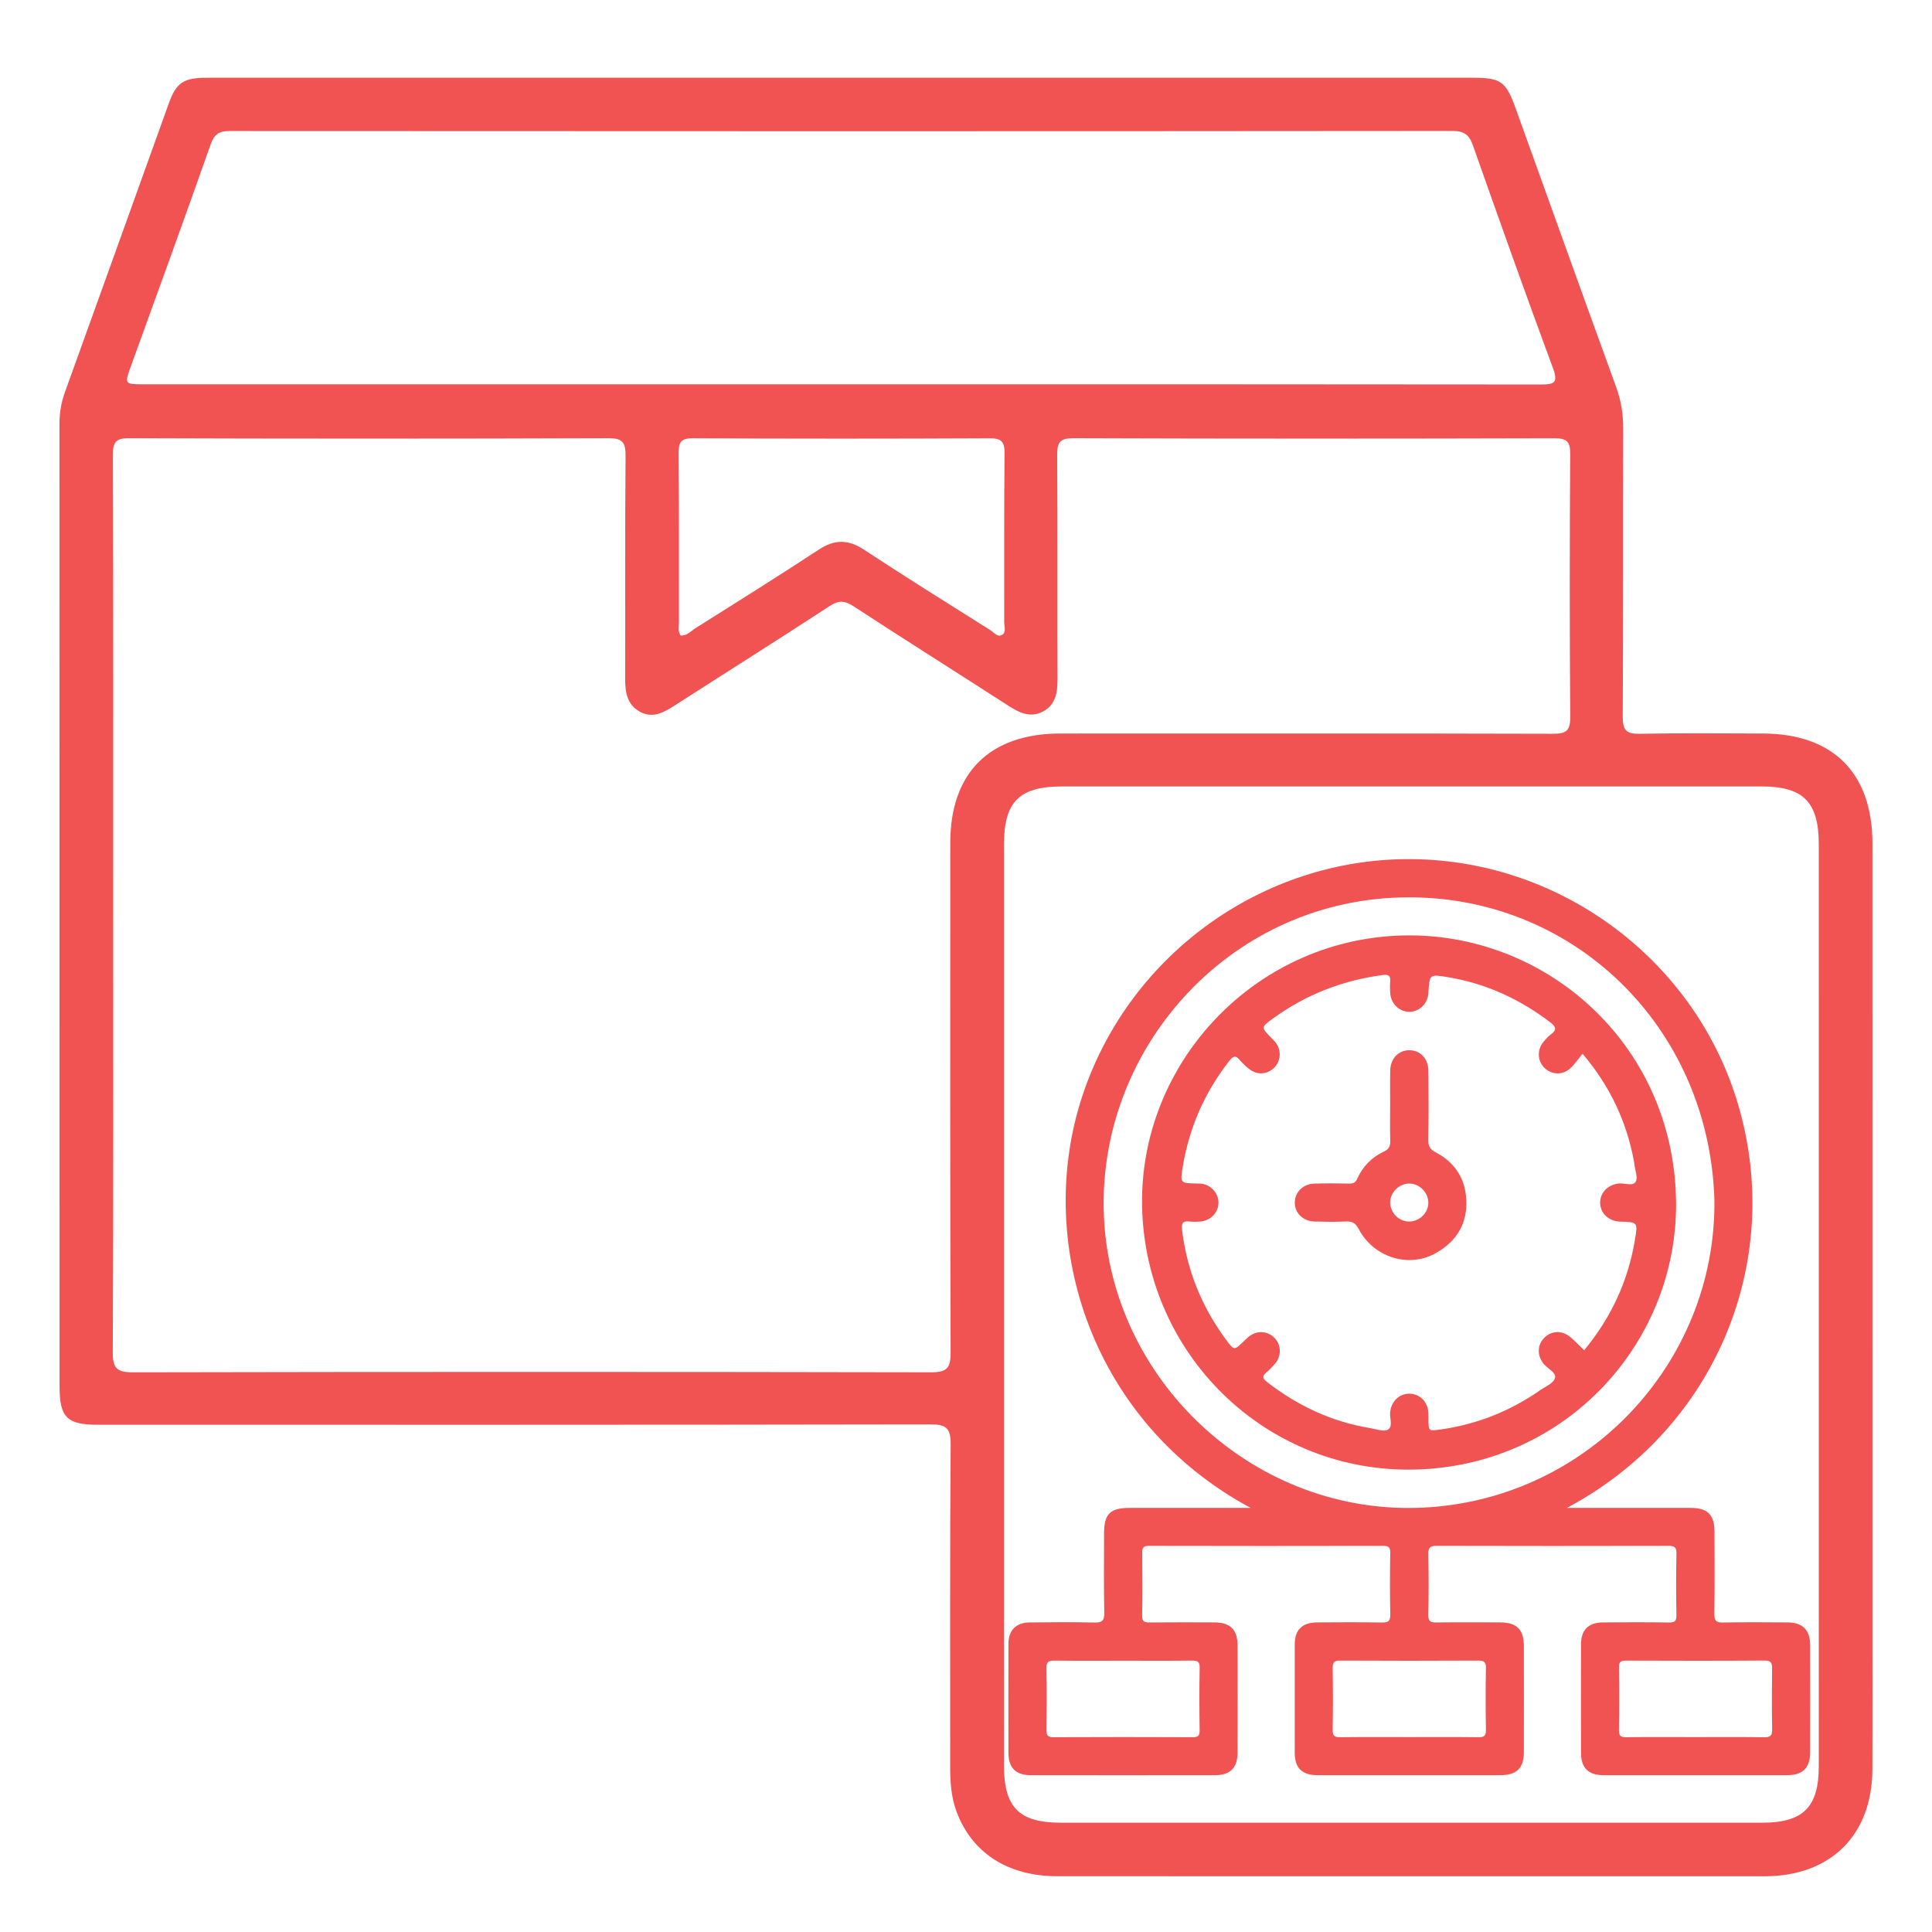 <?xml version="1.0" encoding="utf-8"?>
<!-- Generator: Adobe Illustrator 16.0.0, SVG Export Plug-In . SVG Version: 6.00 Build 0)  -->
<!DOCTYPE svg PUBLIC "-//W3C//DTD SVG 1.1//EN" "http://www.w3.org/Graphics/SVG/1.1/DTD/svg11.dtd">
<svg version="1.1" id="Layer_1" xmlns="http://www.w3.org/2000/svg" xmlns:xlink="http://www.w3.org/1999/xlink" x="0px" y="0px"
	 width="416.16px" height="416.16px" viewBox="0 0 416.16 416.16" enable-background="new 0 0 416.16 416.16" xml:space="preserve">
<g>
	<path fill="#F05352" d="M403.337,348.799c0-55.699,0.01-111.398-0.006-167.099c-0.006-15.205-8.493-23.674-23.667-23.699
		c-8.813-0.013-17.63-0.112-26.44,0.061c-2.873,0.058-3.701-0.736-3.682-3.669c0.131-20.688,0.043-41.376,0.1-62.065
		c0.009-3.104-0.449-6.021-1.518-8.955c-7.27-19.985-14.438-40.006-21.642-60.014c-2.108-5.859-3.169-6.614-9.353-6.614
		c-45.295-0.002-90.589-0.001-135.883-0.001c-45.539,0-91.077-0.002-136.616,0.003c-5.115,0.001-6.657,1.032-8.279,5.542
		C28.907,42.99,21.494,63.703,14.017,84.392c-0.805,2.227-1.206,4.441-1.206,6.802c0.021,69.166,0.015,138.332,0.021,207.496
		c0.001,6.625,1.605,8.207,8.235,8.207c59.739,0.002,119.479,0.031,179.216-0.078c3.427-0.008,4.522,0.639,4.493,4.313
		c-0.187,23.135-0.084,46.271-0.104,69.408c-0.002,3.203,0.187,6.357,1.271,9.406c3.227,9.039,11.021,14.193,21.729,14.197
		c50.804,0.021,101.605,0.012,152.409,0.012c14.238,0,23.185-8.844,23.242-23.037C403.369,370.346,403.337,359.574,403.337,348.799z
		 M28.233,78.787c5.74-15.86,11.521-31.705,17.118-47.615c0.799-2.27,1.812-2.948,4.141-2.946
		c87.778,0.057,175.556,0.061,263.334-0.017c2.54-0.002,3.632,0.79,4.451,3.113c5.646,16.024,11.341,32.031,17.234,47.964
		c1.202,3.251,0.225,3.541-2.665,3.538c-50.193-0.064-100.388-0.046-150.581-0.047c-50.07,0-100.142,0-150.213,0
		C26.758,82.776,26.786,82.785,28.233,78.787z M146.179,97.736c-0.023-2.416,0.403-3.353,3.121-3.338
		c21.274,0.119,42.551,0.109,63.827,0.008c2.581-0.012,3.282,0.726,3.257,3.278c-0.128,12.103-0.049,24.209-0.074,36.314
		c-0.002,0.93,0.468,2.152-0.419,2.73c-0.995,0.648-1.773-0.488-2.546-0.976c-9.093-5.736-18.224-11.415-27.202-17.325
		c-3.422-2.253-6.339-2.29-9.765-0.039c-8.78,5.771-17.699,11.331-26.587,16.938c-0.981,0.62-1.81,1.654-3.162,1.568
		c-0.671-0.915-0.381-1.914-0.382-2.844C146.224,121.946,146.294,109.841,146.179,97.736z M204.692,181.575
		c-0.008,36.597-0.05,73.195,0.073,109.792c0.012,3.348-0.817,4.238-4.217,4.23c-57.282-0.111-114.564-0.113-171.848,0.004
		c-3.523,0.01-4.425-0.811-4.408-4.381c0.153-32.189,0.09-64.381,0.09-96.572s0.032-64.381-0.058-96.572
		c-0.008-2.73,0.483-3.702,3.517-3.69c34.394,0.122,68.788,0.124,103.181,0c3.192-0.012,3.751,1.007,3.726,3.929
		c-0.143,15.911-0.042,31.823-0.09,47.735c-0.009,2.971,0.358,5.738,3.217,7.278c2.76,1.487,5.141,0.123,7.483-1.383
		c11.113-7.142,22.293-14.18,33.354-21.401c1.956-1.277,3.232-1.205,5.156,0.052c11.059,7.224,22.239,14.261,33.345,21.419
		c2.377,1.531,4.773,2.7,7.506,1.216c2.73-1.485,3.083-4.117,3.074-6.964c-0.048-16.034,0.029-32.069-0.071-48.101
		c-0.019-2.671,0.385-3.793,3.507-3.781c34.518,0.125,69.032,0.112,103.549,0.016c2.763-0.007,3.471,0.72,3.45,3.47
		c-0.125,18.849-0.134,37.699,0.009,56.548c0.022,2.97-0.864,3.647-3.701,3.64c-35.373-0.091-70.746-0.067-106.119-0.056
		C213.177,158.008,204.694,166.442,204.692,181.575z M391.771,380.477c-0.002,8.801-3.366,12.145-12.24,12.145
		c-50.304,0.006-100.606,0.006-150.913,0c-9.118,0-12.358-3.24-12.359-12.396c-0.007-66.092-0.006-132.186-0.001-198.277
		c0.002-9.273,3.292-12.547,12.61-12.549c50.183-0.007,100.363-0.007,150.546,0c9.028,0.001,12.355,3.357,12.357,12.434
		c0.005,33.169,0.002,66.339,0.002,99.507C391.773,314.385,391.777,347.432,391.771,380.477z"/>
	<path fill="#F05352" d="M385.014,349.473c-4.63-0.031-9.264-0.061-13.891,0.021c-1.405,0.023-1.863-0.342-1.844-1.803
		c0.082-5.924,0.044-11.85,0.03-17.775c-0.012-3.627-1.479-5.102-5.075-5.107c-8.104-0.01-16.207-0.004-24.312-0.004
		c-0.633,0-1.263,0-2.389,0c31.736-16.902,46.828-52.637,36.945-86.625c-8.985-30.908-37.75-52.778-70.263-53.118
		c-32.587-0.339-61.873,21.18-71.496,52.342c-9.556,30.943,2.506,68.99,36.672,87.402c-9.001,0-17.512-0.004-26.023,0
		c-4.229,0-5.541,1.283-5.547,5.43c-0.005,5.723-0.073,11.445,0.044,17.162c0.035,1.756-0.521,2.143-2.174,2.104
		c-4.63-0.109-9.262-0.074-13.893-0.021c-2.937,0.033-4.566,1.684-4.574,4.586c-0.023,7.832-0.022,15.664-0.003,23.496
		c0.01,3.209,1.576,4.807,4.759,4.811c13.28,0.018,26.562,0.018,39.842,0c3.173-0.004,4.746-1.611,4.753-4.814
		c0.021-7.695,0.017-15.391,0.003-23.086c-0.007-3.441-1.552-4.986-4.996-5.004c-4.63-0.021-9.264-0.035-13.893,0.016
		c-1.133,0.012-1.697-0.115-1.668-1.502c0.096-4.492,0.068-8.99,0.013-13.484c-0.014-1.123,0.255-1.518,1.458-1.516
		c16.822,0.041,33.643,0.037,50.465,0.004c1.152-0.002,1.522,0.313,1.507,1.484c-0.063,4.426-0.093,8.855,0.011,13.277
		c0.038,1.521-0.521,1.766-1.868,1.744c-4.631-0.076-9.261-0.053-13.893-0.02c-3.223,0.023-4.82,1.6-4.826,4.74
		c-0.016,7.764-0.016,15.527,0,23.291c0.006,3.332,1.544,4.867,4.896,4.869c13.146,0.014,26.288,0.014,39.433,0.002
		c3.488-0.002,5.026-1.523,5.031-4.961c0.017-7.627,0.014-15.254,0-22.883c-0.005-3.535-1.552-5.053-5.148-5.064
		c-4.565-0.016-9.125-0.045-13.689,0.02c-1.266,0.018-1.778-0.238-1.748-1.65c0.096-4.357,0.096-8.721,0-13.076
		c-0.033-1.467,0.444-1.785,1.838-1.781c16.615,0.045,33.234,0.041,49.85,0.006c1.241-0.002,1.798,0.188,1.765,1.631
		c-0.101,4.424-0.084,8.852-0.008,13.277c0.021,1.246-0.295,1.621-1.573,1.6c-4.768-0.078-9.537-0.061-14.304-0.02
		c-3.079,0.027-4.666,1.633-4.672,4.676c-0.019,7.834-0.021,15.664,0.003,23.496c0.009,3.172,1.593,4.725,4.821,4.729
		c13.213,0.014,26.425,0.014,39.638-0.002c3.313-0.004,4.884-1.584,4.893-4.902c0.019-7.691,0.021-15.387,0-23.084
		C389.902,351.086,388.312,349.494,385.014,349.473z M256.773,357.695c1.192-0.014,1.664,0.225,1.638,1.553
		c-0.087,4.492-0.072,8.988-0.007,13.48c0.017,1.182-0.359,1.477-1.502,1.473c-10.009-0.041-20.02-0.045-30.027,0.002
		c-1.224,0.006-1.465-0.445-1.454-1.543c0.049-4.426,0.078-8.852-0.014-13.277c-0.027-1.398,0.444-1.707,1.748-1.689
		c4.902,0.068,9.806,0.027,14.707,0.027C246.834,357.721,251.804,357.756,256.773,357.695z M318.483,357.693
		c1.269-0.004,1.606,0.385,1.588,1.623c-0.068,4.426-0.071,8.854,0.002,13.277c0.02,1.25-0.316,1.631-1.592,1.613
		c-4.969-0.074-9.943-0.031-14.915-0.031c-4.971,0-9.94-0.043-14.911,0.031c-1.278,0.018-1.611-0.365-1.591-1.613
		c0.072-4.426,0.069-8.854,0.001-13.277c-0.021-1.24,0.324-1.627,1.59-1.623C298.598,357.742,308.541,357.742,318.483,357.693z
		 M304.845,324.805c-35.419,0.828-65.626-27.789-67.061-62.998c-1.448-35.482,26.458-67.426,63.802-68.49
		c36.895-1.051,66.651,27.691,67.704,65.267C369.645,293.854,341.32,323.953,304.845,324.805z M379.978,374.207
		c-4.969-0.072-9.943-0.031-14.912-0.031c-4.902,0-9.806-0.037-14.706,0.027c-1.203,0.016-1.661-0.23-1.634-1.555
		c0.087-4.492,0.071-8.988,0.006-13.48c-0.02-1.189,0.373-1.475,1.508-1.471c9.939,0.039,19.88,0.055,29.822-0.014
		c1.448-0.008,1.675,0.525,1.655,1.781c-0.06,4.354-0.076,8.715,0.012,13.07C381.754,373.926,381.279,374.225,379.978,374.207z"/>
	<path fill="#F05352" d="M302.083,201.504c-32.512,0.859-57.794,28.65-55.994,60.463c1.757,31.068,27.497,55.375,58.787,54.58
		c32.58-0.828,56.878-27.611,56.142-58.447C360.22,224.584,332.738,200.711,302.083,201.504z M352.149,267.182
		c-1.484,8.861-5.154,16.695-10.911,23.664c-1.066-1.016-1.993-2.01-3.035-2.871c-1.822-1.51-4.167-1.34-5.687,0.322
		c-1.439,1.574-1.401,3.828,0.068,5.557c0.832,0.977,2.588,1.781,2.387,2.844c-0.237,1.256-1.988,1.902-3.15,2.713
		c-6.522,4.557-13.722,7.428-21.619,8.518c-2.496,0.344-2.493,0.344-2.507-2.273c-0.003-0.477,0.02-0.955-0.016-1.43
		c-0.184-2.33-1.891-4.002-4.086-4.016c-2.203-0.016-3.896,1.641-4.15,3.961c-0.143,1.303,0.657,3.1-0.489,3.779
		c-0.882,0.523-2.492-0.117-3.766-0.324c-8.311-1.35-15.676-4.818-22.301-9.961c-0.916-0.713-1.081-1.223-0.132-2.014
		c0.728-0.607,1.387-1.314,1.994-2.045c1.269-1.521,1.218-3.818-0.057-5.248c-1.402-1.574-3.613-1.873-5.361-0.686
		c-0.502,0.342-0.938,0.785-1.378,1.211c-2.101,2.031-2.114,2.045-3.801-0.225c-5.261-7.088-8.486-14.98-9.537-23.771
		c-0.178-1.512,0.253-1.938,1.678-1.77c0.805,0.092,1.639,0.063,2.446-0.021c2.072-0.215,3.67-1.939,3.722-3.941
		c0.053-1.996-1.461-3.809-3.497-4.156c-0.399-0.07-0.813-0.059-1.222-0.066c-3.513-0.07-3.552-0.076-2.979-3.564
		c1.396-8.494,4.747-16.123,10.072-22.902c0.888-1.133,1.414-1.1,2.265-0.084c0.608,0.725,1.323,1.385,2.076,1.959
		c1.65,1.258,3.755,1.109,5.217-0.285c1.479-1.412,1.69-3.717,0.462-5.393c-0.319-0.436-0.725-0.813-1.105-1.201
		c-2.125-2.172-2.14-2.188,0.4-4.037c7.082-5.16,14.983-8.248,23.671-9.402c1.316-0.176,1.734,0.174,1.633,1.449
		c-0.069,0.879-0.06,1.775,0.029,2.652c0.22,2.174,2.017,3.826,4.079,3.82c2.099-0.002,3.836-1.613,4.104-3.805
		c0.016-0.137,0.014-0.271,0.021-0.408c0.245-3.902,0.245-3.9,4.232-3.24c8.17,1.35,15.445,4.711,22.01,9.717
		c1.187,0.904,1.517,1.592,0.158,2.582c-0.6,0.436-1.107,1.018-1.587,1.588c-1.424,1.688-1.358,4.07,0.111,5.57
		c1.508,1.539,3.834,1.734,5.533,0.256c1.015-0.883,1.775-2.059,2.752-3.225c6.01,7.105,9.542,14.783,11.107,23.393
		c0.024,0.133,0.032,0.27,0.049,0.406c0.139,1.281,0.807,2.877,0.283,3.766c-0.608,1.031-2.364,0.256-3.613,0.381
		c-2.307,0.23-4.022,1.918-4.047,4.082c-0.027,2.242,1.745,3.988,4.178,4.121c0.068,0.004,0.137,0.002,0.205,0.004
		C352.842,263.266,352.805,263.262,352.149,267.182z"/>
	<path fill="#F05352" d="M309.244,248.209c-1.186-0.617-1.608-1.307-1.581-2.654c0.09-4.969,0.063-9.941,0.017-14.912
		c-0.027-2.619-1.746-4.406-4.088-4.42c-2.34-0.014-4.079,1.777-4.133,4.375c-0.057,2.516-0.013,5.035-0.013,7.557
		c-0.003,0-0.004,0-0.006,0c0,2.52-0.056,5.039,0.025,7.555c0.035,1.154-0.267,1.832-1.378,2.35
		c-2.616,1.219-4.551,3.209-5.741,5.85c-0.367,0.811-0.847,1.057-1.709,1.041c-2.518-0.055-5.039-0.076-7.557,0.002
		c-2.431,0.078-4.196,1.896-4.179,4.133s1.801,3.969,4.265,4.033c2.246,0.057,4.497,0.098,6.739-0.014
		c1.389-0.066,2.109,0.377,2.781,1.658c3.163,6.016,10.571,8.363,16.252,5.342c4.336-2.307,6.866-5.857,6.924-10.758
		C315.918,254.414,313.714,250.539,309.244,248.209z M303.482,263.125c-2.257-0.033-4.108-1.99-4.028-4.262
		c0.078-2.135,2.026-3.967,4.176-3.922c2.233,0.047,4.123,2.051,4.038,4.277C307.581,261.365,305.667,263.154,303.482,263.125z"/>
</g>
</svg>
